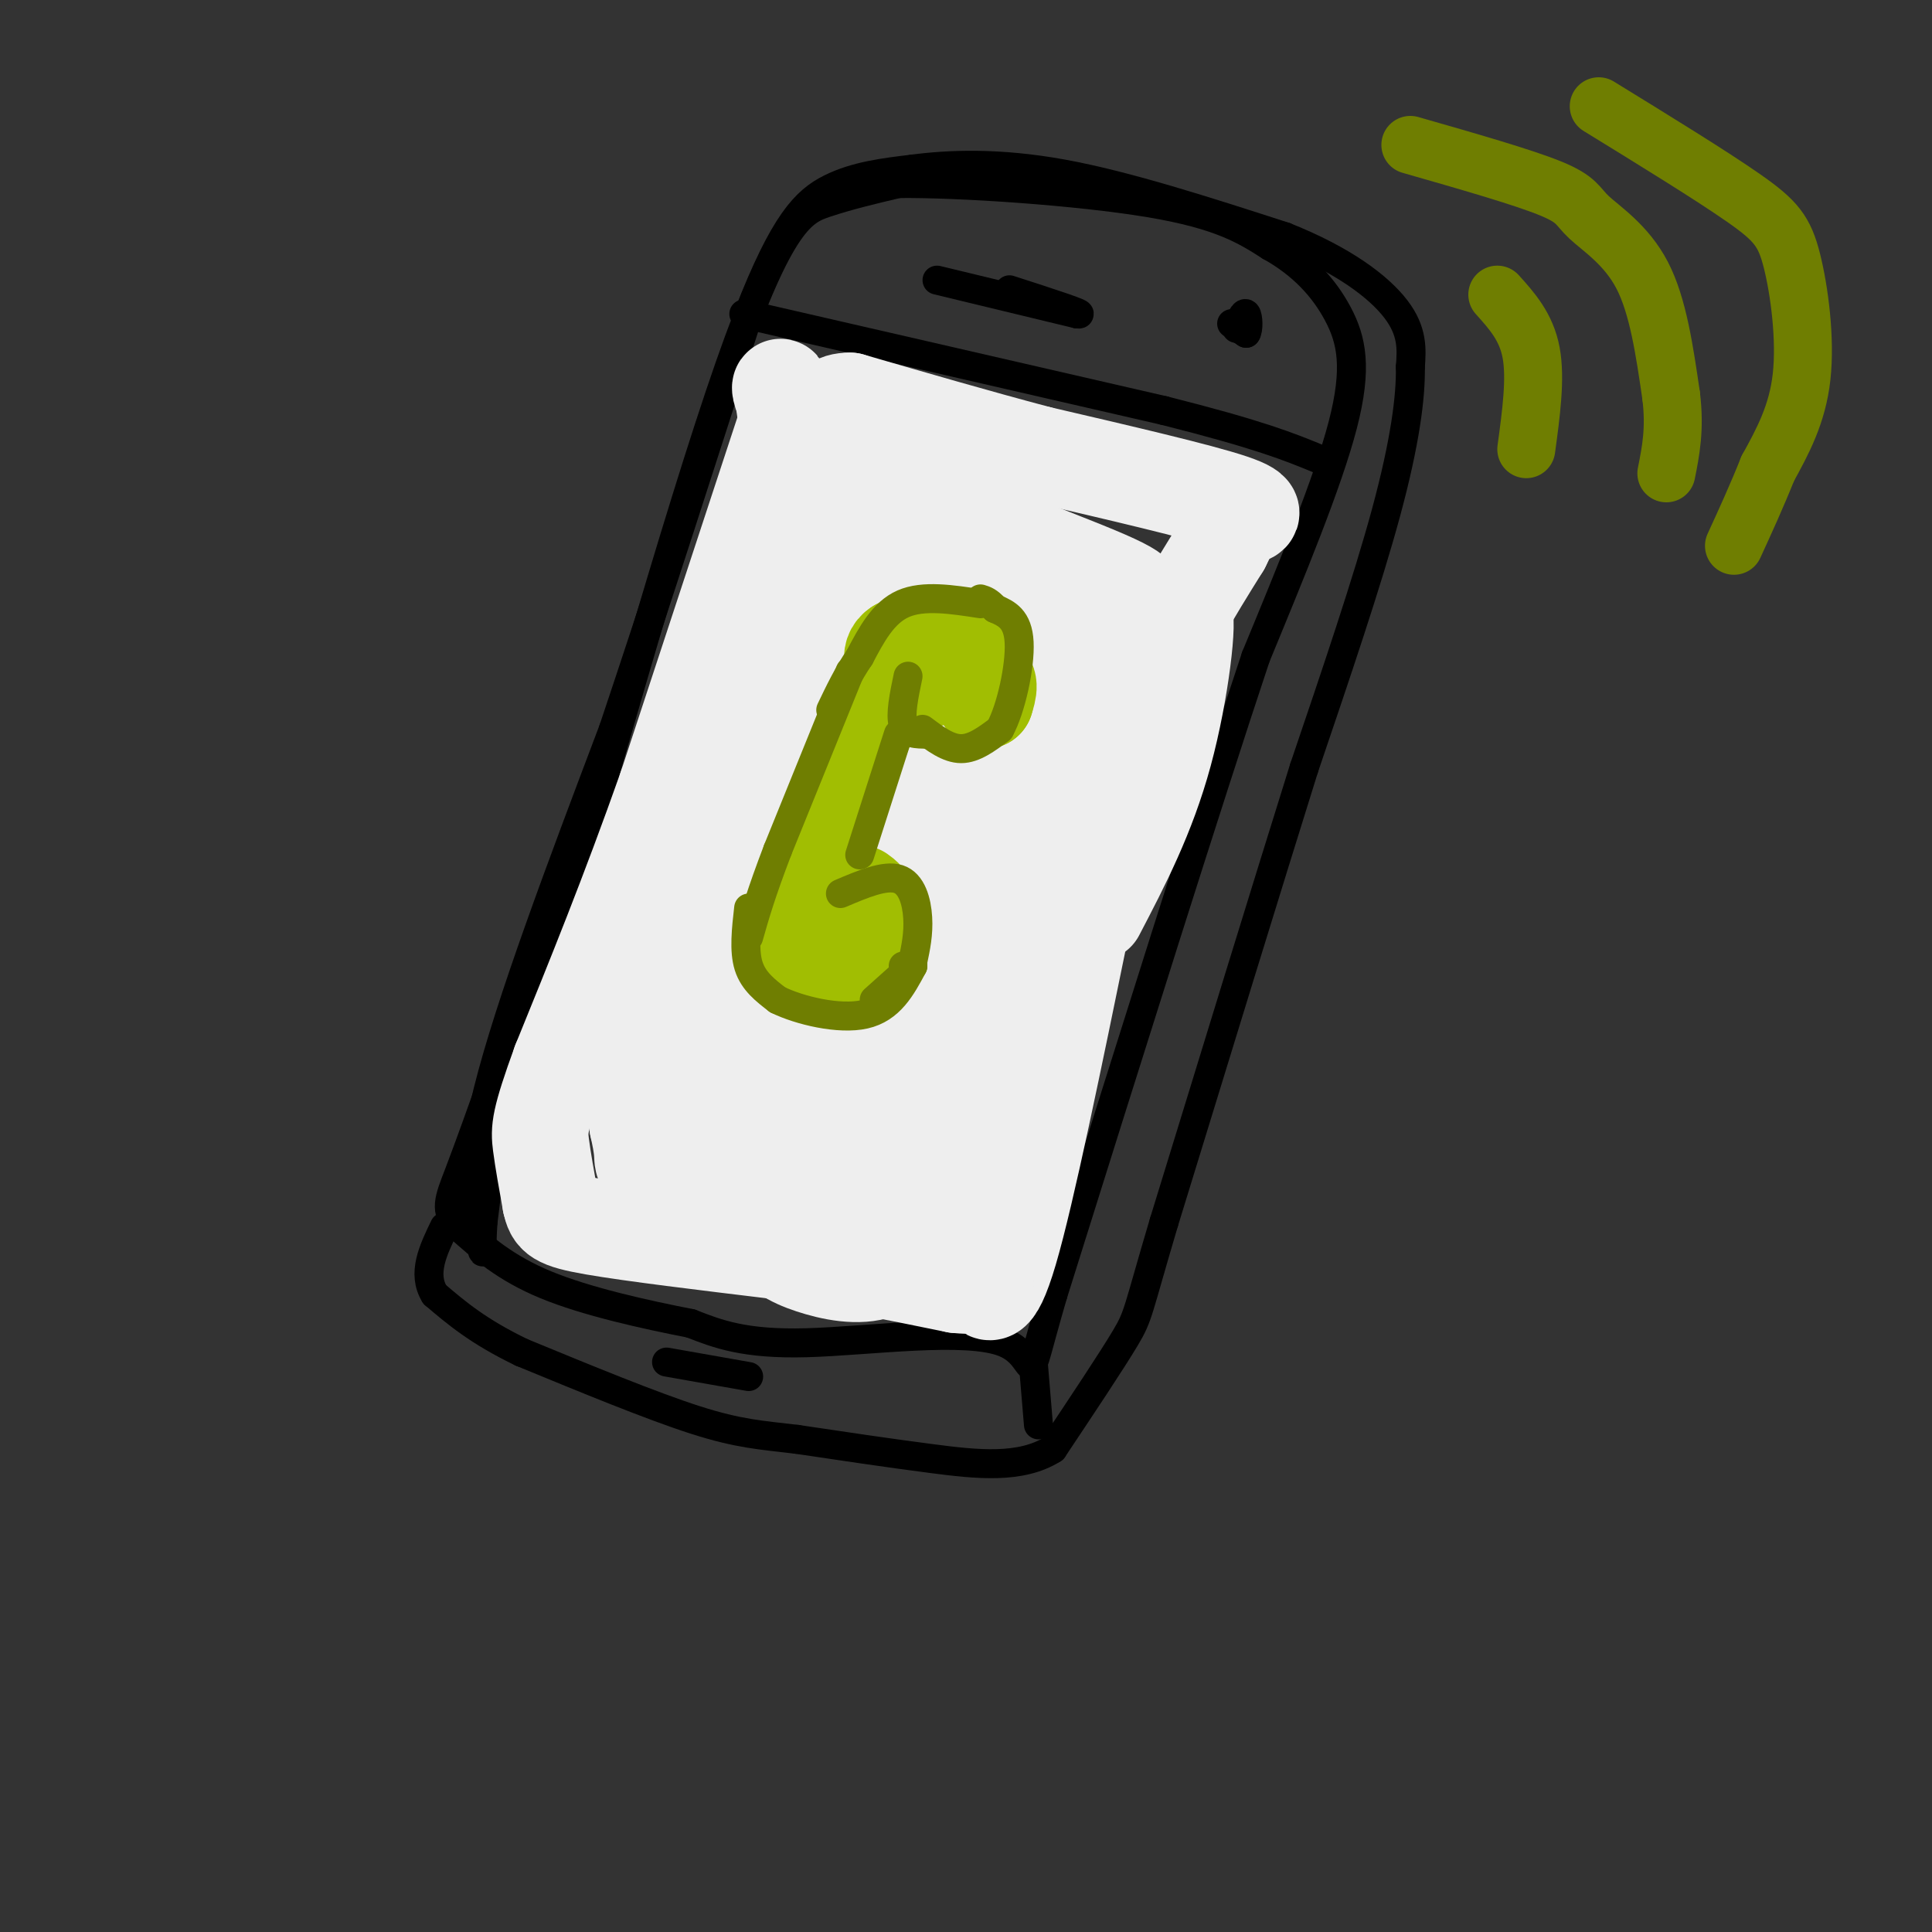 <svg viewBox='0 0 400 400' version='1.1' xmlns='http://www.w3.org/2000/svg' xmlns:xlink='http://www.w3.org/1999/xlink'><rect x="0" y="0" width="400" height="400" fill="#333333" stroke="none"/><g fill='none' stroke='rgb(0,0,0)' stroke-width='6' stroke-linecap='round' stroke-linejoin='round'><path d='M107,224c16.689,-58.800 33.378,-117.600 44,-148c10.622,-30.400 15.178,-32.400 20,-34c4.822,-1.600 9.911,-2.800 15,-4'/><path d='M186,38c12.778,-0.133 37.222,1.533 52,4c14.778,2.467 19.889,5.733 25,9'/><path d='M263,51c6.762,3.762 11.167,8.667 14,14c2.833,5.333 4.095,11.095 1,23c-3.095,11.905 -10.548,29.952 -18,48'/><path d='M260,136c-10.000,30.000 -26.000,81.000 -42,132'/><path d='M218,268c-6.607,22.643 -2.125,13.250 -10,10c-7.875,-3.250 -28.107,-0.357 -41,0c-12.893,0.357 -18.446,-1.821 -24,-4'/><path d='M143,274c-9.600,-1.867 -21.600,-4.533 -30,-8c-8.400,-3.467 -13.200,-7.733 -18,-12'/><path d='M95,254c-3.156,-3.333 -2.044,-5.667 0,-11c2.044,-5.333 5.022,-13.667 8,-22'/><path d='M103,221c0.833,1.667 -1.083,16.833 -3,32'/><path d='M100,253c-0.422,6.444 0.022,6.556 0,6c-0.022,-0.556 -0.511,-1.778 -1,-3'/><path d='M99,256c-0.867,-3.800 -2.533,-11.800 2,-30c4.533,-18.200 15.267,-46.600 26,-75'/><path d='M127,151c9.000,-26.833 18.500,-56.417 28,-86'/><path d='M155,65c7.378,-18.978 11.822,-23.422 17,-26c5.178,-2.578 11.089,-3.289 17,-4'/><path d='M189,35c7.489,-0.978 17.711,-1.422 31,1c13.289,2.422 29.644,7.711 46,13'/><path d='M266,49c12.133,4.822 19.467,10.378 23,15c3.533,4.622 3.267,8.311 3,12'/><path d='M292,76c0.111,6.178 -1.111,15.622 -5,30c-3.889,14.378 -10.444,33.689 -17,53'/><path d='M270,159c-7.667,24.500 -18.333,59.250 -29,94'/><path d='M241,253c-5.622,18.933 -5.178,19.267 -8,24c-2.822,4.733 -8.911,13.867 -15,23'/><path d='M218,300c-6.644,4.200 -15.756,3.200 -25,2c-9.244,-1.200 -18.622,-2.600 -28,-4'/><path d='M165,298c-7.422,-0.889 -11.978,-1.111 -21,-4c-9.022,-2.889 -22.511,-8.444 -36,-14'/><path d='M108,280c-9.000,-4.333 -13.500,-8.167 -18,-12'/><path d='M90,268c-2.667,-4.333 -0.333,-9.167 2,-14'/><path d='M214,283c0.000,0.000 1.000,12.000 1,12'/><path d='M138,282c0.000,0.000 17.000,3.000 17,3'/><path d='M154,65c0.000,0.000 87.000,20.000 87,20'/><path d='M241,85c19.833,5.000 25.917,7.500 32,10'/><path d='M194,58c0.000,0.000 29.000,7.000 29,7'/><path d='M223,65c2.500,0.333 -5.750,-2.333 -14,-5'/><path d='M255,67c0.000,0.000 3.000,2.000 3,2'/><path d='M258,69c0.556,-0.711 0.444,-3.489 0,-4c-0.444,-0.511 -1.222,1.244 -2,3'/></g>
<g fill='none' stroke='rgb(238,238,238)' stroke-width='20' stroke-linecap='round' stroke-linejoin='round'><path d='M163,87c0.000,0.000 -25.000,76.000 -25,76'/><path d='M138,163c-7.833,22.167 -14.917,39.583 -22,57'/><path d='M116,220c-4.400,12.111 -4.400,13.889 -4,17c0.400,3.111 1.200,7.556 2,12'/><path d='M114,249c0.622,2.756 1.178,3.644 9,5c7.822,1.356 22.911,3.178 38,5'/><path d='M161,259c12.500,2.000 24.750,4.500 37,7'/><path d='M198,266c6.964,0.690 5.875,-1.083 6,0c0.125,1.083 1.464,5.024 5,-7c3.536,-12.024 9.268,-40.012 15,-68'/><path d='M224,191c4.244,-19.378 7.356,-33.822 12,-46c4.644,-12.178 10.822,-22.089 17,-32'/><path d='M253,113c3.179,-6.250 2.625,-5.875 4,-6c1.375,-0.125 4.679,-0.750 -2,-3c-6.679,-2.250 -23.339,-6.125 -40,-10'/><path d='M215,94c-13.167,-3.500 -26.083,-7.250 -39,-11'/><path d='M176,83c-6.656,0.004 -3.797,5.515 0,15c3.797,9.485 8.533,22.944 11,31c2.467,8.056 2.664,10.707 -1,25c-3.664,14.293 -11.190,40.226 -13,50c-1.810,9.774 2.095,3.387 6,-3'/><path d='M179,201c4.217,-4.149 11.759,-13.022 16,-24c4.241,-10.978 5.182,-24.062 1,-29c-4.182,-4.938 -13.487,-1.732 -21,3c-7.513,4.732 -13.235,10.990 -18,17c-4.765,6.010 -8.572,11.774 -11,17c-2.428,5.226 -3.476,9.915 -1,16c2.476,6.085 8.475,13.565 13,17c4.525,3.435 7.577,2.824 12,1c4.423,-1.824 10.216,-4.860 14,-7c3.784,-2.140 5.557,-3.384 8,-8c2.443,-4.616 5.555,-12.605 7,-24c1.445,-11.395 1.222,-26.198 1,-41'/><path d='M200,139c0.056,-7.152 -0.306,-4.531 -2,-4c-1.694,0.531 -4.722,-1.026 -10,4c-5.278,5.026 -12.807,16.636 -16,25c-3.193,8.364 -2.049,13.481 2,16c4.049,2.519 11.002,2.438 15,2c3.998,-0.438 5.042,-1.235 9,-4c3.958,-2.765 10.829,-7.498 15,-16c4.171,-8.502 5.642,-20.773 6,-29c0.358,-8.227 -0.396,-12.412 -3,-15c-2.604,-2.588 -7.059,-3.580 -12,-4c-4.941,-0.420 -10.369,-0.267 -17,2c-6.631,2.267 -14.466,6.648 -20,11c-5.534,4.352 -8.767,8.676 -12,13'/><path d='M155,140c-2.403,3.242 -2.410,4.847 -2,8c0.410,3.153 1.238,7.854 4,12c2.762,4.146 7.459,7.737 13,10c5.541,2.263 11.927,3.196 18,1c6.073,-2.196 11.833,-7.523 15,-10c3.167,-2.477 3.742,-2.106 4,-8c0.258,-5.894 0.200,-18.053 0,-23c-0.200,-4.947 -0.541,-2.682 -1,-3c-0.459,-0.318 -1.037,-3.218 -10,4c-8.963,7.218 -26.310,24.553 -35,39c-8.690,14.447 -8.724,26.005 -9,34c-0.276,7.995 -0.793,12.427 0,16c0.793,3.573 2.897,6.286 5,9'/><path d='M157,229c9.365,2.124 30.278,2.934 38,4c7.722,1.066 2.253,2.389 0,4c-2.253,1.611 -1.289,3.512 -6,4c-4.711,0.488 -15.098,-0.436 -22,0c-6.902,0.436 -10.320,2.233 -14,-5c-3.680,-7.233 -7.623,-23.495 -7,-26c0.623,-2.505 5.811,8.748 11,20'/><path d='M157,230c2.729,4.320 4.051,5.122 7,6c2.949,0.878 7.526,1.834 12,0c4.474,-1.834 8.845,-6.458 13,-12c4.155,-5.542 8.094,-12.002 11,-22c2.906,-9.998 4.779,-23.533 6,-31c1.221,-7.467 1.791,-8.865 0,-8c-1.791,0.865 -5.944,3.995 -13,6c-7.056,2.005 -17.015,2.886 -22,0c-4.985,-2.886 -4.996,-9.539 -5,-19c-0.004,-9.461 -0.002,-21.731 0,-34'/><path d='M166,116c-0.667,-11.500 -2.333,-23.250 -4,-35'/><path d='M162,81c-1.012,-3.619 -1.542,4.833 12,14c13.542,9.167 41.155,19.048 53,24c11.845,4.952 7.923,4.976 4,5'/><path d='M231,124c1.148,2.255 2.017,5.391 -1,12c-3.017,6.609 -9.922,16.691 -13,23c-3.078,6.309 -2.330,8.846 -2,11c0.330,2.154 0.243,3.926 5,-5c4.757,-8.926 14.359,-28.550 8,-27c-6.359,1.550 -28.680,24.275 -51,47'/><path d='M177,185c-13.632,11.746 -22.211,17.612 -28,25c-5.789,7.388 -8.789,16.300 -10,22c-1.211,5.700 -0.634,8.188 0,11c0.634,2.812 1.324,5.946 6,8c4.676,2.054 13.338,3.027 22,4'/><path d='M167,255c6.331,1.037 11.157,1.631 15,0c3.843,-1.631 6.701,-5.487 10,-11c3.299,-5.513 7.039,-12.684 11,-36c3.961,-23.316 8.143,-62.777 10,-67c1.857,-4.223 1.388,26.794 0,43c-1.388,16.206 -3.694,17.603 -6,19'/><path d='M207,203c-3.028,7.150 -7.599,15.524 -13,22c-5.401,6.476 -11.633,11.056 -22,14c-10.367,2.944 -24.868,4.254 -32,4c-7.132,-0.254 -6.895,-2.073 -7,-4c-0.105,-1.927 -0.553,-3.964 -1,-6'/><path d='M132,233c-0.679,-5.083 -1.877,-14.790 0,-25c1.877,-10.210 6.827,-20.925 8,-17c1.173,3.925 -1.432,22.488 1,36c2.432,13.512 9.899,21.972 15,27c5.101,5.028 7.835,6.623 12,8c4.165,1.377 9.761,2.536 14,1c4.239,-1.536 7.119,-5.768 10,-10'/><path d='M192,253c8.833,-17.667 25.917,-56.833 43,-96'/><path d='M235,157c8.833,-21.000 9.417,-25.500 10,-30'/><path d='M245,127c1.289,0.311 -0.489,16.089 -4,29c-3.511,12.911 -8.756,22.956 -14,33'/></g>
<g fill='none' stroke='rgb(161,190,2)' stroke-width='20' stroke-linecap='round' stroke-linejoin='round'><path d='M182,143c0.000,0.000 -17.000,45.000 -17,45'/><path d='M165,188c-1.810,9.250 2.167,9.875 6,10c3.833,0.125 7.524,-0.250 9,-2c1.476,-1.750 0.738,-4.875 0,-8'/><path d='M180,188c-0.333,-1.833 -1.167,-2.417 -2,-3'/><path d='M190,140c5.333,-0.417 10.667,-0.833 13,0c2.333,0.833 1.667,2.917 1,5'/><path d='M204,145c-0.111,-1.667 -0.889,-8.333 -4,-11c-3.111,-2.667 -8.556,-1.333 -14,0'/><path d='M186,134c-2.311,1.333 -1.089,4.667 1,6c2.089,1.333 5.044,0.667 8,0'/></g>
<g fill='none' stroke='rgb(111,126,1)' stroke-width='12' stroke-linecap='round' stroke-linejoin='round'><path d='M310,61c3.000,3.333 6.000,6.667 7,12c1.000,5.333 0.000,12.667 -1,20'/><path d='M292,30c11.643,3.333 23.286,6.667 29,9c5.714,2.333 5.500,3.667 8,6c2.500,2.333 7.714,5.667 11,12c3.286,6.333 4.643,15.667 6,25'/><path d='M346,82c0.833,6.833 -0.083,11.417 -1,16'/><path d='M331,22c11.649,7.161 23.298,14.321 30,19c6.702,4.679 8.458,6.875 10,13c1.542,6.125 2.869,16.179 2,24c-0.869,7.821 -3.935,13.411 -7,19'/><path d='M366,97c-2.333,5.833 -4.667,10.917 -7,16'/></g>
<g fill='none' stroke='rgb(111,126,1)' stroke-width='6' stroke-linecap='round' stroke-linejoin='round'><path d='M176,139c0.000,0.000 -15.000,37.000 -15,37'/><path d='M161,176c-3.500,9.167 -4.750,13.583 -6,18'/><path d='M174,185c4.600,-1.956 9.200,-3.911 12,-3c2.800,0.911 3.800,4.689 4,8c0.200,3.311 -0.400,6.156 -1,9'/><path d='M189,199c-0.500,1.667 -1.250,1.333 -2,1'/><path d='M178,177c0.000,0.000 8.000,-25.000 8,-25'/><path d='M191,151c2.667,2.000 5.333,4.000 8,4c2.667,0.000 5.333,-2.000 8,-4'/><path d='M207,151c2.356,-4.311 4.244,-13.089 4,-18c-0.244,-4.911 -2.622,-5.956 -5,-7'/><path d='M206,126c-1.333,-1.500 -2.167,-1.750 -3,-2'/><path d='M188,140c-0.833,4.000 -1.667,8.000 -1,10c0.667,2.000 2.833,2.000 5,2'/><path d='M203,125c-5.917,-0.917 -11.833,-1.833 -16,0c-4.167,1.833 -6.583,6.417 -9,11'/><path d='M178,136c-2.500,3.667 -4.250,7.333 -6,11'/><path d='M155,188c-0.500,4.417 -1.000,8.833 0,12c1.000,3.167 3.500,5.083 6,7'/><path d='M161,207c4.489,2.200 12.711,4.200 18,3c5.289,-1.200 7.644,-5.600 10,-10'/><path d='M189,200c0.333,-0.500 -3.833,3.250 -8,7'/></g>
</svg>